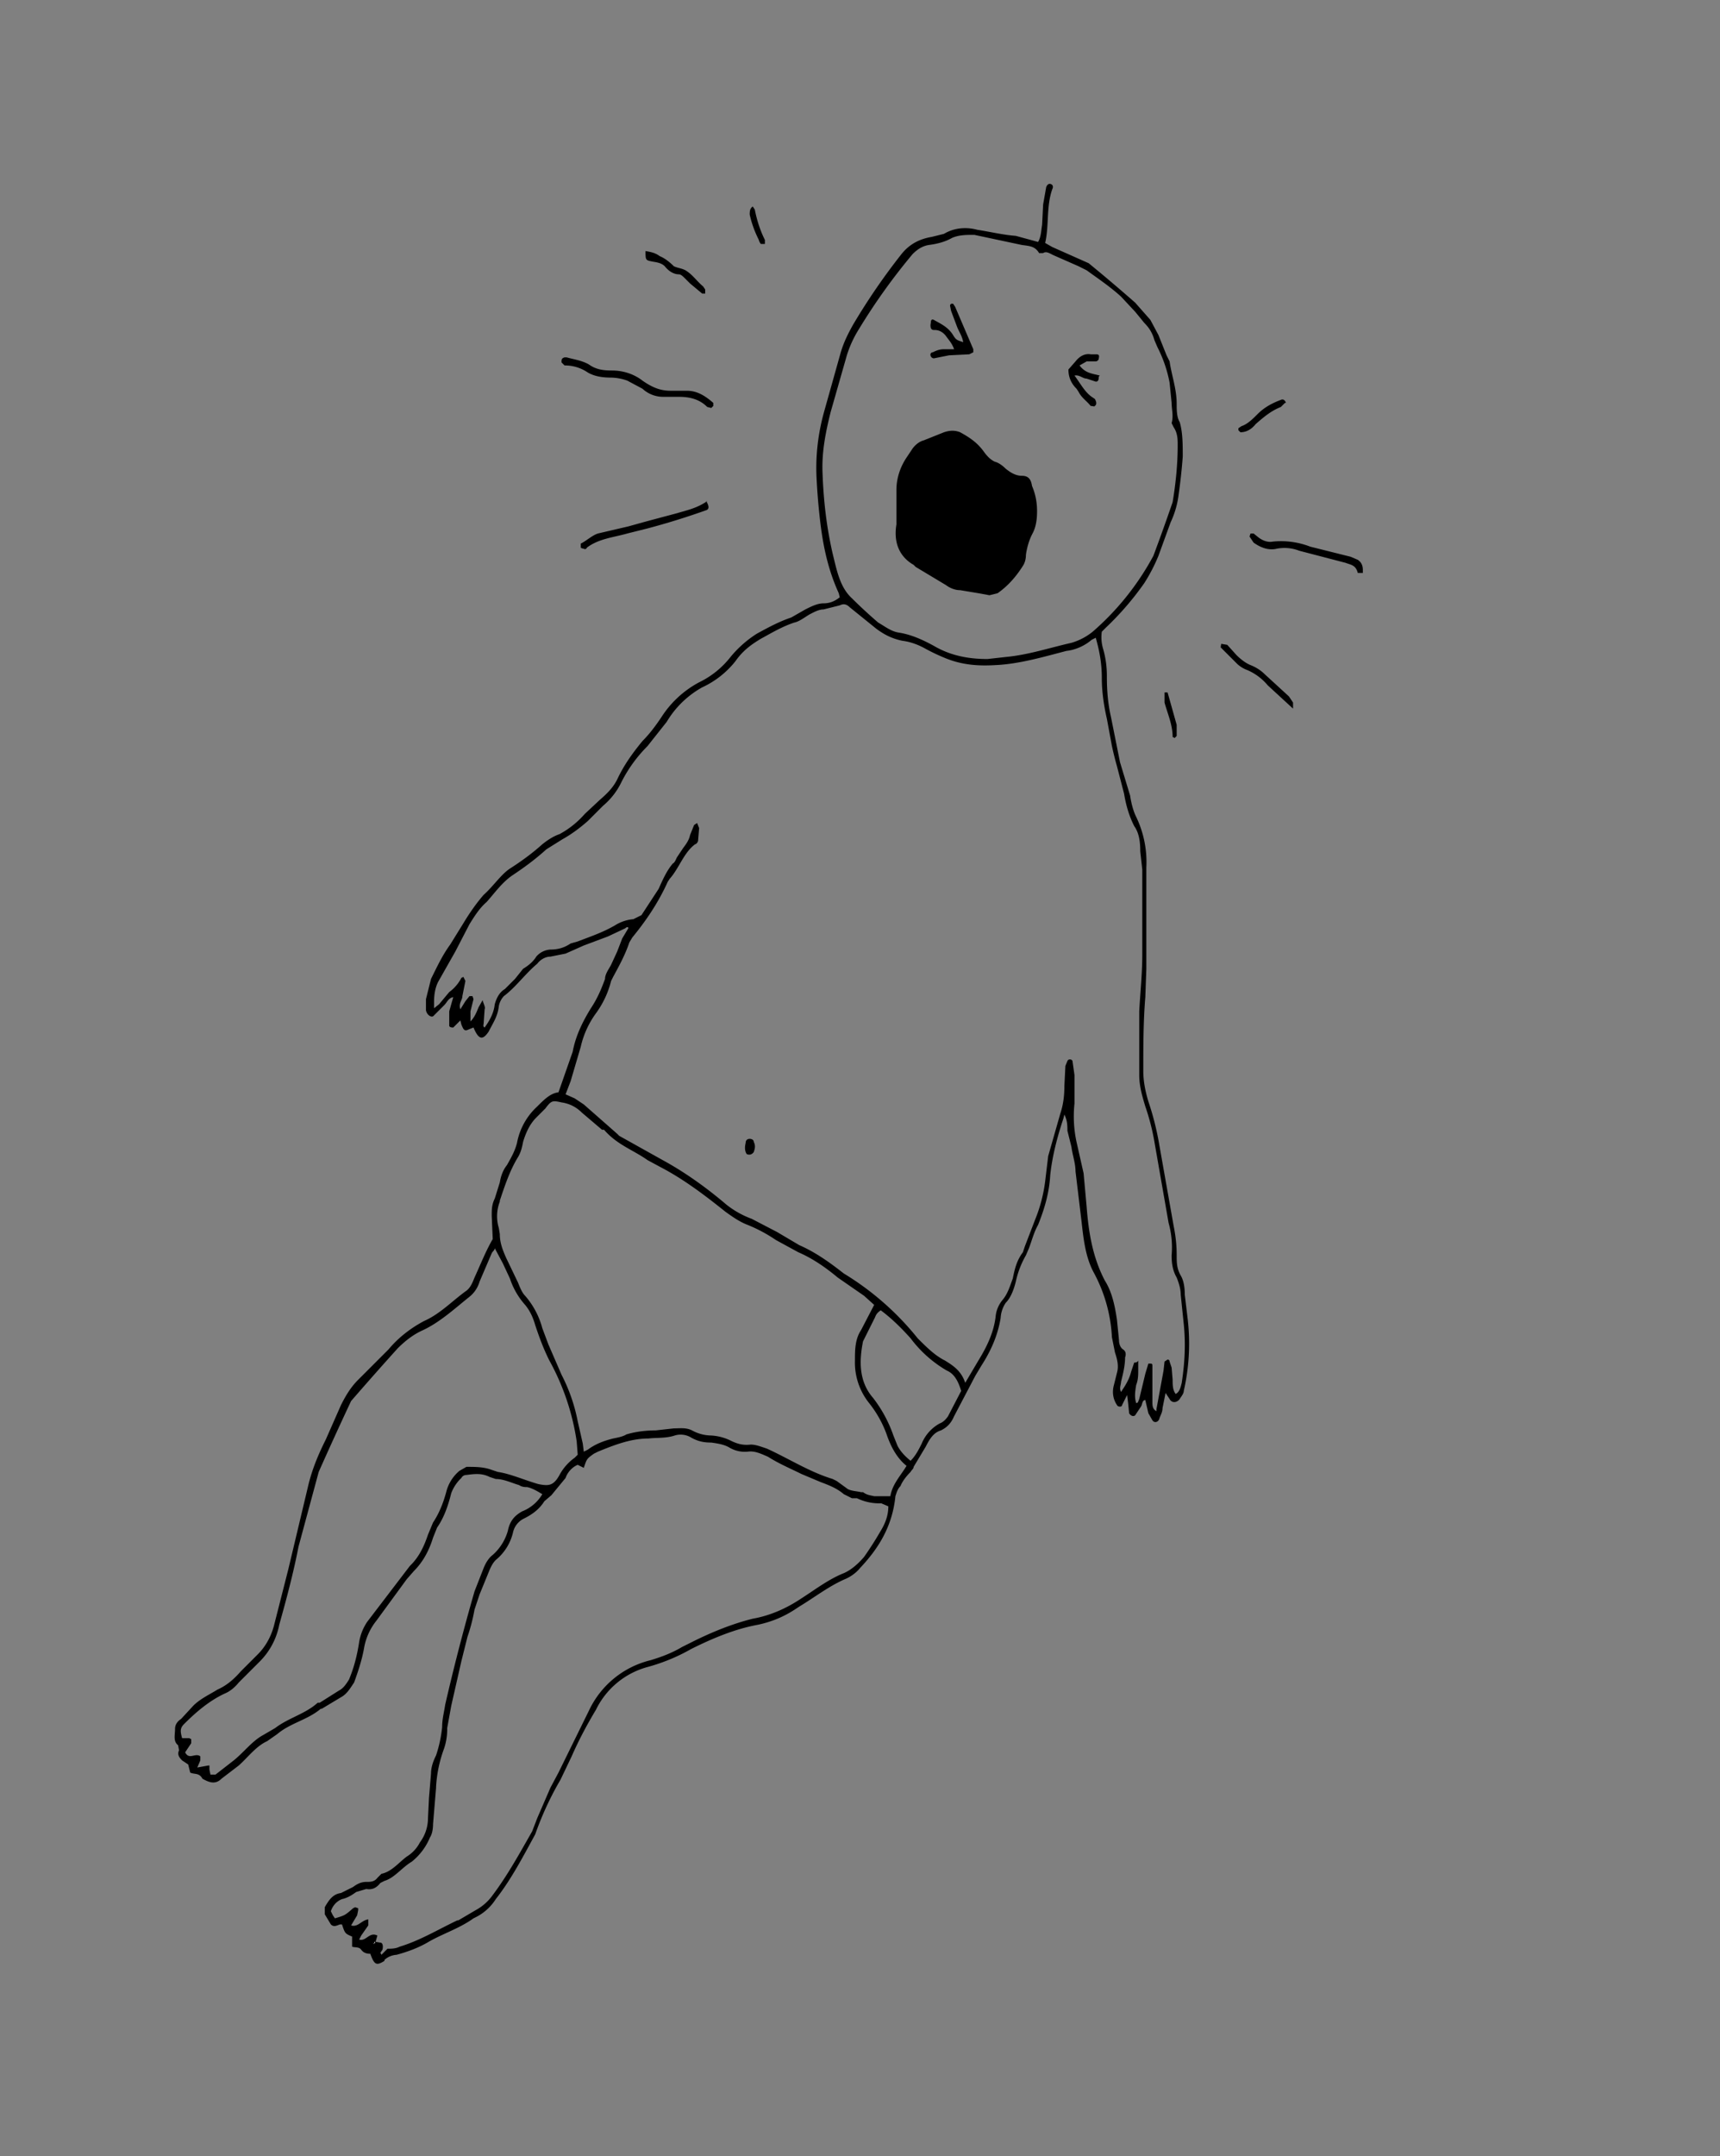 <svg xmlns="http://www.w3.org/2000/svg" width="170" height="213" fill="none">
    <rect width="100%" height="100%" fill="#808080" stroke="none"/>
    <path fill="#000" d="M36.7 193c-.3 0-.7 0-1-.4-.2-.3-.6-.2-.9-.3v-1c-.7-.3-.7-.3-1-1.2h-.2c-.3.1-.6.3-.9 0l-.6-1v-.7c.4-.7.8-1.3 1.6-1.4l1.2-.6c.4-.3.8-.5 1.3-.5.4 0 .8 0 1.1-.4l.4-.4c1-.2 1.7-1.1 2.5-1.7.5-.3 1-.8 1.3-1.4a4 4 0 00.8-2.4l.1-2 .2-2.4c0-.6.2-1.2.5-1.8.3-.9.5-1.8.6-2.8 0-.8.2-1.5.3-2.2a213.5 213.5 0 012.9-11.2l.9-2.3c.2-.5.5-1 .9-1.3a5 5 0 001.5-2.4c.2-1 .7-1.5 1.4-1.9a4 4 0 002-1.7c-.5-.3-1-.6-1.5-.7-.2 0-.5 0-.8-.2-.7-.2-1.5-.6-2.3-.6l-.6-.2c-.8-.4-1.5-.3-2.3-.2-.2 0-.4.1-.5.3a4 4 0 00-1 1.5c-.3 1.2-.7 2.4-1.4 3.4l-.4 1c-.4 1.3-1 2.4-1.9 3.3l-.7.8-3 4.1a6 6 0 00-1.2 2.6c-.2 1.2-.6 2.4-1 3.5-.4.6-.7 1.1-1.2 1.4l-2 1.2h-.1c-1.3 1.1-3 1.4-4.3 2.5l-1 .7c-1.1.5-1.9 1.6-2.8 2.4l-1.7 1.3c-.6.6-1.2.4-1.9 0-.3-.6-.8-.4-1.2-.6l-.2-.8-.6-.4c-.3-.3-.5-.6-.3-1l-.1-.5c-.5-.4-.3-1-.3-1.6 0-.5.3-.8.6-1l1.2-1.3c.7-.7 1.6-1.1 2.4-1.6.9-.4 1.6-1 2.3-1.8l1.7-1.7c.7-.7 1.3-1.7 1.6-2.9l1.4-5.5 2-8.4c.4-1.6 1-3 1.7-4.4l1.5-3.4c.5-1 1-1.8 1.7-2.5l3-3c1-1.2 2.2-2.1 3.5-2.8 1.6-.7 2.8-2 4.2-3 .4-.3.6-.8.8-1.3.6-1.3 1.1-2.6 1.8-3.8l-.1-2.3c0-.6 0-1.1.3-1.7l.5-1.6c.1-.6.3-1.2.7-1.7.4-.7.8-1.4 1-2.2a6.5 6.5 0 012-3.6c.7-.7 1.3-1.3 2.1-1.4l1.4-4c.3-1.6 1-3 1.8-4.3.6-.9 1-1.8 1.4-2.9 0-.5.4-1 .6-1.4L61 94l.5-1.3.6-1c0-.2-.2-.1-.3 0l-1.7.8-2.4.9-1.8.8-1.5.3c-.5 0-1 .3-1.3.7-1.2 1-2.1 2.3-3.3 3.2a2 2 0 00-.5 1c-.1 1-.6 1.7-1 2.5-.6.9-1 .8-1.5-.4l-.5.2c-.4.2-.5 0-.7-.5l-.1-.4-.7.7c-.1 0-.4 0-.4-.2v-1.4l.4-1.4c-.5.1-.6.5-.9.8l-1 1c-.2.3-.7 0-.8-.5v-1.1l.5-2c.6-1.2 1.1-2.3 1.9-3.4l1.3-2.1c.6-1 1.3-2 2-2.8 1-.9 1.7-2 2.6-2.6 1.1-.7 2.2-1.5 3.2-2.4.5-.4 1.1-.8 1.7-1a9 9 0 002.5-2l1.5-1.4c.7-.6 1.3-1.2 1.7-2 .7-1.5 1.6-2.7 2.5-3.8.7-.7 1.3-1.5 1.9-2.4a10 10 0 013.7-3.4 8.8 8.8 0 003.1-2.5 11 11 0 012.6-2.3c1.1-.6 2.2-1.2 3.4-1.6l1.4-.8c.6-.3 1.2-.6 1.8-.6.6 0 1.1-.2 1.6-.6l-.1-.4c-1-2.2-1.5-4.4-1.8-6.8a64 64 0 01-.4-4.7c-.1-2.3.2-4.5.8-6.6l1.6-5.7c.3-1 .7-1.8 1.2-2.7a63.3 63.3 0 014.8-7c.8-1 1.8-1.5 3-1.7l1.2-.3c1-.6 2.2-.7 3.3-.4 1.3.2 2.5.5 3.8.6l2.2.6c.3-.5.3-1.1.4-1.7l.1-2 .3-1.7c.1-.3.3-.4.5-.3.2.1.2.3.1.5-.6 1.7-.3 3.6-.7 5.3l.7.4 2.7 1.2.9.4a170 170 0 014.6 3.9l1.5 1.7.8 1.5.8 2 .3.6c.2 1.4.7 2.7.7 4.2 0 .6 0 1.3.3 1.8.3 1 .3 2.2.3 3.4a56 56 0 01-.4 3.7 9 9 0 01-.8 2.8l-1.2 3.3a17 17 0 01-1.4 2.7 28.9 28.9 0 01-3.8 4.4l-.4.4a4 4 0 00.1 1.6c.3 1 .4 1.9.4 2.8 0 1.4.1 2.7.4 4l.6 3 .3 1.5 1 3.3c.1.7.3 1.5.6 2.1a10.3 10.3 0 011 5v10l-.1 2.8c-.2 2.4-.2 4.8-.2 7.3 0 1 .2 2 .5 3a28 28 0 011.1 4.4l1.4 7.9c.2 1 .3 1.9.3 2.9 0 .7 0 1.3.4 2 .3.5.4 1.2.4 1.9l.3 2.5a21 21 0 01-.4 7c0 .3-.3.6-.4.8-.3.4-.8.4-1 0l-.4-.6-.3 1.5c0 .4-.2.7-.3 1-.1.4-.5.5-.7.2l-.4-.7-.3-1.3c-.3 0-.3.4-.4.6l-.6.9c-.2.2-.5 0-.6-.2l-.1-1-.1-.8-.5 1c0 .2-.4.2-.5 0-.4-.6-.5-1.3-.3-2l.3-1.2c.2-.7 0-1.4-.2-2l-.3-1.5a15 15 0 00-1.8-6.4c-.8-1.5-1-3.2-1.2-5l-.6-5c0-.8-.3-1.6-.4-2.4l-.4-1.6c0-.5 0-1-.3-1.6l-.1.4c-.6 1.8-1.1 3.7-1.3 5.6-.1 1.8-.6 3.4-1.2 4.9-.4.7-.6 1.5-.9 2.3l-.3.7a9 9 0 00-1 2.6c-.2.8-.5 1.6-1 2.1a3 3 0 00-.5 1.5c-.3 1.8-1 3.3-1.9 4.7l-.6 1-2.1 4c-.3.7-.7 1.1-1.3 1.4-.7.2-1.1.8-1.5 1.6l-1.2 2c0 .2-.2.3-.3.5-.4.4-.8.9-1 1.4-.3.3-.4.7-.5 1-.3 3-1.7 5.2-3.5 7.1-.4.5-1 .9-1.5 1.1-1.6.7-3 1.8-4.5 2.7l-.3.2c-1.2.8-2.4 1.3-3.8 1.6-2.2.4-4.4 1.3-6.6 2.4-1.4.8-2.9 1.4-4.4 1.8a8 8 0 00-5 4.2c-.9 1.5-1.7 3-2.4 4.6l-1.1 2.3a30.9 30.9 0 00-2.5 5.4c-1.2 2.2-2.4 4.5-3.9 6.4a5 5 0 01-2 1.8l-.2.1c-1.4 1-3 1.5-4.4 2.3-1 .6-2.1 1-3.2 1.3a2 2 0 00-1.2.5v.1c-.8.5-1 .4-1.4-.7zm.3-1.2l.6.1c.2 0 .3.3.2.7l-.2.3.1.2.6-.6c.4 0 .8 0 1.2-.2 2-.6 3.8-1.7 5.7-2.6h.1l1.7-1a5 5 0 001.7-1.5c1.5-2 2.7-4.2 3.9-6.3l.5-1.3 1.3-3 .8-1.5 3-6.1a9.1 9.1 0 016.1-5c1-.3 2.1-.7 3.1-1.3l1-.5c2-1 4-1.8 6-2.3 1.7-.3 3.3-1 4.8-2 1.4-.9 2.7-1.9 4.2-2.5.7-.3 1.4-.9 2-1.6a33 33 0 001.6-2.5c.5-.8.8-1.6.8-2.5l-.7-.3a5 5 0 01-2.4-.5h-.5l-.8-.4c-.7-.6-1.5-.9-2.3-1.2l-1.9-.8c-1-.5-2.2-1-3.3-1.7-.7-.3-1.3-.6-2-.5a3 3 0 01-1.8-.4c-.5-.3-1.1-.4-1.8-.5-.7 0-1.3-.1-2-.5a2 2 0 00-1.6-.2c-.9.3-1.8.2-2.6.3-1.7 0-3.3.6-5 1.3l-.4.2c-.7.5-.7.5-1 1.4l-.6-.3c-.5.2-1 .7-1.2 1.3l-1.4 1.7-.7.6c-.5.8-1.2 1.3-2 1.7a2 2 0 00-1.1 1.4 5 5 0 01-1.7 2.7c-.3.3-.5.7-.7 1.2l-.9 2.2-.5 1.5a18 18 0 01-.7 2.7l-.6 2.4-1 4.4-.4 2.2a6 6 0 01-.3 2 13 13 0 00-.8 3.8v.1l-.3 3.6c0 .5-.1 1-.3 1.3a6 6 0 01-1.8 2.4c-1 .6-1.7 1.6-2.7 1.9l-.4.2c-.4.5-.8.7-1.4.6l-1 .3c-.4.3-.9.6-1.4.7-.5.2-.9.6-1.1 1.2l.2.4.2.3c1-.3 1-.3 1.8-1l.2-.1.3.1v.2l-.1.5-.6 1c.7.2 1-.5 1.7-.6v.6l-.7 1-.2.4c.7.2 1-.8 1.8-.4l-.2.7h-.2v.1l.1-.2zm58.4-55.2l1.3-2.2c.8-1.3 1.5-2.7 1.7-4.3a3 3 0 01.7-1.7c.5-.6.7-1.3 1-2.1.2-1 .4-1.8 1-2.6l.2-.6 1-2.6a15 15 0 001-3.8l.3-2.5 1.2-4.2c.3-.9.4-1.8.4-2.7l.1-2 .2-.5c.1-.2.4-.2.5 0l.2 1.4v2.8a12 12 0 00.2 3.8l.7 3.1.3 3.3c.2 2.6.6 5 1.8 7.3.7 1.1 1 2.5 1.2 3.9l.2 2c0 .3.1.7.4.9.3.2.3.5.2.8 0 .8-.2 1.6-.4 2.4 0 .3-.2.6 0 1 .4-.6.8-1.2 1-2l.3-.9c.1 0 .3 0 .4-.2v.9c0 .5 0 1-.2 1.5-.1.6-.2 1.2 0 1.8.2 0 .2-.2.3-.4l.6-2.5.3-1h.2c.1 0 .2 0 .2.2v3.6c0 .3 0 .7.4.9v-.2l.7-3.8.1-.9.3-.2s.2 0 .2.2l.2.6.1 1.2c0 .5 0 1 .3 1.4.4-.2.5-.7.6-1.1.3-2 .4-3.8.2-5.8l-.3-2.9c0-.6-.2-1.2-.4-1.7-.4-.7-.5-1.4-.5-2.2a9 9 0 00-.3-3.2l-1.4-8a22 22 0 00-.9-3.5c-.3-1-.6-2-.6-3.1v-6.3c.1-1.9.3-3.7.3-5.6v-8.4l-.2-1.8c0-.9-.1-1.8-.6-2.5-.5-1-.8-2-1-3.2l-.7-2.7a31 31 0 01-.5-2l-.5-2.7c-.3-1.3-.5-2.7-.5-4 0-1.4-.2-2.6-.6-4l-.4.2c-.7.6-1.6 1-2.5 1.1-2.3.6-4.7 1.3-7 1.4-1.7.1-3.3 0-5-.7a20 20 0 01-1.9-.9c-.7-.4-1.5-.7-2.3-.8-1-.2-1.8-.6-2.6-1.2L84 60c-.3-.3-.6-.4-1-.2l-1.6.4c-.5 0-1 .3-1.4.5-.5.3-1 .7-1.5.8-1.2.4-2.2 1-3.3 1.6-1 .6-1.8 1.2-2.5 2.2a9 9 0 01-3.3 2.6 9.4 9.4 0 00-3.5 3.4L64 73.7c-1 1-1.9 2.2-2.6 3.6a7 7 0 01-1.8 2.3l-1.5 1.5c-.8.7-1.6 1.3-2.5 1.8l-1.6 1c-1.1 1-2.2 1.8-3.4 2.6-1 .7-1.7 1.7-2.5 2.6-.7.6-1.2 1.4-1.7 2.2L45 94l-1.7 3c-.3.6-.4 1.3-.4 2v.6l.5-.4 1-1.2a4 4 0 001.2-1.4l.2-.1.2.4-.3 1.5c0 .4-.4.7-.2 1.3l.5-.8.4-.5h.3l.1.3-.3 1.2v1c.4-.4.6-.9.8-1.4l.4-.7c.1.4.3.7.2.9l-.1 1.4c0 .1-.1.3.1.4.5-.7.9-1.4 1-2.3.2-.7.5-1.2 1-1.5l1-1 .8-1c.5-.3 1-.7 1.3-1.2a2 2 0 011.4-.7c.8 0 1.4-.2 2-.6l.7-.2c1.3-.5 2.5-.9 3.7-1.6a4 4 0 011.8-.6l.8-.4 1.7-2.6c.4-.9.8-1.8 1.4-2.5.2-.1.3-.4.4-.6l.6-.9c.3-.4.6-.8.7-1.3l.4-1 .3-.2.2.5L69 83c0 .2-.2.4-.3.4-1.1.8-1.6 2.4-2.5 3.4l-.2.3c-.9 2-2.1 3.8-3.5 5.5l-.3.5c-.4 1.2-1 2.3-1.6 3.4l-.2.4a9.2 9.2 0 01-1.5 3.2 9 9 0 00-1.5 3.3l-1 3.4-.5 1.3.9.4.9.6L61 112l.2.2 4.3 2.4c2.2 1.2 4.3 2.7 6.3 4.4a9 9 0 002.5 1.4l2.5 1.3L79 123c1.6.7 3 1.7 4.4 2.8a27.9 27.9 0 017.3 6.4c.9.9 1.7 1.7 2.7 2.2.8.5 1.6 1 2 2.2zm2.2-71.5l1.8-.2c2.2-.2 4.3-.9 6.5-1.4a6 6 0 002.1-1.1 26.6 26.6 0 006-7.5 202.4 202.4 0 001.9-5.3c.3-1.8.5-3.7.5-5.6 0-.6 0-1.2-.4-1.8l-.2-.4c.2-.7 0-1.4 0-2l-.2-2a13 13 0 00-1.2-3.5l-.3-.7c-.2-.7-.5-1.2-1-1.7l-.9-1.1-1.4-1.5c-1.1-1-2.3-1.8-3.4-2.6l-.8-.4-2.5-1.1c-.4-.2-.7-.4-1-.2h-.4c-.4-.7-1-.7-1.7-.8l-4.7-1c-.8 0-1.5 0-2.2.3-.7.4-1.5.6-2.3.7-.6.1-1.1.4-1.6.9a60 60 0 00-5.3 7.4 11 11 0 00-1.2 2.6l-1.6 5.6c-.5 2-.9 4-.8 6.1.1 2.7.4 5.3 1 7.9.4 1.6.7 3.3 1.9 4.4a48.4 48.4 0 002.6 2.4c.7.4 1.3.9 2.1 1 1.2.2 2.3.7 3.4 1.3 1.7 1 3.5 1.3 5.3 1.3zm-39.9 78.3l.4-.2c.8-.6 1.7-.9 2.5-1.1.5-.1 1-.2 1.3-.4 1-.3 2-.4 2.9-.4l1.8-.2c.6 0 1.2-.1 1.8.2a4 4 0 001.8.5 5 5 0 012 .5c.6.3 1.2.5 2 .4.5 0 1 .2 1.6.4 2.2 1 4.2 2.3 6.5 3l.4.2 1.1.8c.4.2.9.2 1.3.3h.2c.4.3.7.3 1.1.4H88c.2-1.2 1-2 1.6-3-1-.8-1.6-2-2-3.2a11 11 0 00-1.7-3 6.4 6.4 0 01-1.4-4.2c0-1 0-2.1.6-3l1.3-2.5-1-.9-2.6-1.8c-1.2-1-2.5-1.9-3.9-2.5l-2.2-1.2a15 15 0 00-2.8-1.5c-.8-.3-1.5-.8-2.2-1.3-2-1.6-4.1-3.2-6.4-4.4l-1.3-.7c-1.4-1-3-1.5-4.3-3h-.2l-2-1.7c-.6-.6-1.3-.9-2-1-.9-.2-1-.2-1.6.6l-.9.9c-.6.6-1 1.4-1.3 2.4-.1.5-.2 1-.5 1.5-.8 1.3-1.3 2.8-1.8 4.3v.1a4 4 0 00-.1 2.6l.1.6c0 .9.3 1.6.6 2.3l1.2 2.5c.2.5.4 1 .7 1.3a8 8 0 011.7 3.2l.6 1.6 1.3 3a17 17 0 011.6 4.6l.5 2.2.1.8zm-37 31v.4l.1.5h.5l1.8-1.4c1-.8 1.8-1.9 2.9-2.5l1.2-.7c1.3-1 3-1.4 4.2-2.5h.2l1.9-1.2c.4-.2.7-.6 1-1.1.5-1.2.8-2.4 1-3.7a5 5 0 01.8-2l4.2-5.5.1-.1c.8-.8 1.3-1.8 1.7-3l.5-1.2c.6-.9 1-1.9 1.3-3a4 4 0 011.3-2.1l.7-.4c.9 0 1.7 0 2.5.3l.6.2c1.3.2 2.6.8 4 1.2 1 .2 1.5.2 2.1-.9a5 5 0 011.5-1.7l.3-.3-.1-1.3a23.7 23.7 0 00-2.7-8c-.6-1.2-1-2.3-1.4-3.5-.2-.7-.5-1.4-1-2a7.4 7.4 0 01-1.5-2.6l-.7-1.5-.8-1.5c0 .2-.2.3-.3.5l-1.2 2.8a3 3 0 01-1 1.5c-1.5 1.2-2.9 2.5-4.6 3.3-.9.4-1.7 1-2.5 1.8a352 352 0 00-4.6 5.2 373.5 373.5 0 00-3.2 7l-2 7.4c-.5 2.6-1.2 5.2-1.9 7.7a7 7 0 01-2 3.7l-2 2c-.4.5-.9.9-1.4 1.1-1.5.7-2.8 1.8-4 3-.4.4-.4.7-.2 1.4h.7l.2.1v.4l-.6.9c.4.8 1 0 1.5.4v.4l-.3.7 1.1-.2zm66.4-45c-.3.2-.5.4-.6.7l-1.2 2.4c-.4 2-.4 4 1 5.6a13 13 0 012 3.7l.4 1c.3.6.8 1.1 1.3 1.5.5-.5.8-1.1 1.1-1.7a4 4 0 011.8-2c.3-.1.6-.4.8-.7l1.3-2.5c-.3-1-.7-1.7-1.4-2a12 12 0 01-3.6-3.2c-.9-1-1.9-2-3-2.8zM56 35.3c.7.2 1.5.3 2.2.7.7.5 1.4.6 2.3.6 1 0 2.1.3 3 1 1 .7 1.8 1 2.8 1h1.6c1 0 1.8.5 2.6 1.2v.3l-.2.2-.4-.1c-.8-.8-1.8-1-2.8-1h-1.6a3 3 0 01-2-.8l-1.5-.8a5 5 0 00-1.6-.3c-.8 0-1.6-.1-2.3-.5a4 4 0 00-2.3-.7l-.3-.3c0-.3 0-.4.3-.5h.2zm13.8 14.2c.3.5.3.8 0 .9a72.7 72.7 0 01-5.8 1.8l-2 .5c-1.4.4-2.8.5-4 1.4 0 .1-.2.2-.3.1a.6.6 0 01-.3-.1v-.4c.6-.3 1.1-.8 1.7-1l3-.7 1.8-.5 3-.8c1-.3 2-.5 3-1.2zm53.8 3.2h.3l.5.4c.4.3.9.5 1.4.4a8 8 0 013.7.5l4 1 .7.3c.3.2.5.5.5 1v.3h-.5c-.2-.8-.7-.8-1.2-1l-4.6-1.2a4 4 0 00-2.2-.2c-.8.2-1.6-.1-2.3-.6l-.4-.6.1-.3zm4.2 17.3l-2.5-2.3a5.4 5.4 0 00-2-1.5 3 3 0 01-1-.6l-1.6-1.6c-.1 0 0-.3 0-.4 0 0 0-.1 0 0l.6.1.9 1c.4.4.9.8 1.4 1 .5.2 1 .5 1.4.9l2.4 2.2.4.6v.7zm-64-45.2c.6.1 1 .2 1.4.5.5.2 1 .6 1.4 1 .4.2.9.2 1.3.5.6.4 1 1 1.6 1.5l.2.3v.4h-.3l-1.2-1-.5-.5c-.2-.2-.4-.4-.6-.4-.5 0-1-.3-1.4-.8-.4-.4-1-.4-1.4-.5-.5-.1-.5-.2-.5-1zm63.2 15l-.4.4c-1 .4-1.7 1-2.5 1.7-.4.5-.9.8-1.5.8l-.2-.2v-.2l.3-.2c.6-.2 1.1-.7 1.6-1.2.7-.7 1.5-1.1 2.3-1.4.2-.1.4 0 .5.3z"/>
    <path fill="#000" d="M116.3 72.2v.5l-.2.2-.2-.1c0-1.2-.5-2.3-.8-3.4v-1h.3l.9 3.2v.6zM74.4 20.4l.2.3c.2 1 .5 2 1 3v.4h-.4a1 1 0 01-.2-.4c-.4-.8-.7-1.6-.9-2.5 0-.3 0-.6.3-.8z"/>
    <path fill="#fff" d="M37 191.8v.2h-.1l.2-.1z"/>
    <path fill="#000" d="M73.8 114c-.2-.3-.2-.7-.1-1.1 0-.3.2-.4.4-.4s.4.1.4.3c.2.4.1.7 0 1-.2.3-.5.3-.7.2zm28.7-63.5c0 .8-.1 1.6-.5 2.3-.3.6-.5 1.3-.6 2 0 .4-.1.8-.3 1.1-.7 1.1-1.5 2-2.5 2.7l-.8.2-1.1-.2-1.8-.3c-.5 0-1-.2-1.4-.5l-3-1.8-.2-.2c-1.4-.8-2-2.2-1.7-4v-3.4c0-1.2.4-2.3 1-3.2l.6-.9c.3-.4.7-.7 1.1-.8l2-.8c.6-.2 1.1-.2 1.6 0 .9.5 1.7 1 2.4 2 .3.4.6.7 1 .9.4.1.8.4 1.1.7.5.4 1 .7 1.6.7.6 0 .9.3 1 1 .3.7.5 1.5.5 2.5zm-7.3-16.7c-.1-.6-.4-1-.6-1.5l-.6-1.6-.1-.5s0-.2.2-.2h.1l.2.3 1.8 4.2v.3l-.4.2-2 .1-1.5.3s-.2 0-.3-.2c-.1-.2 0-.4.2-.4.4-.2.7-.3 1.1-.3h1c-.2-.6-.6-1-.8-1.3-.3-.4-.7-.6-1.1-.6-.2 0-.3 0-.4-.2a1 1 0 010-.5c0-.3.1-.4.3-.3.7.4 1.4.7 1.9 1.5.3.5.4.5 1 .7zm13.4 3.4c0 .4-.1.5-.3.5l-.9-.3c-.4 0-.7-.4-1.2-.3.6.8 1 1.6 1.7 2.1l.3.2c.2.3.2.6 0 .7 0 .1-.2 0-.4 0-.4-.5-.9-.8-1.2-1.4l-.2-.3c-.5-.5-.8-1.1-.8-1.9l.7-.8c.4-.5.9-.8 1.5-.7h.5c.2 0 .4 0 .3.4 0 .2-.2.3-.3.3h-.9l-.7.4c.6.8 1.3.8 2 1z"/>
</svg>
